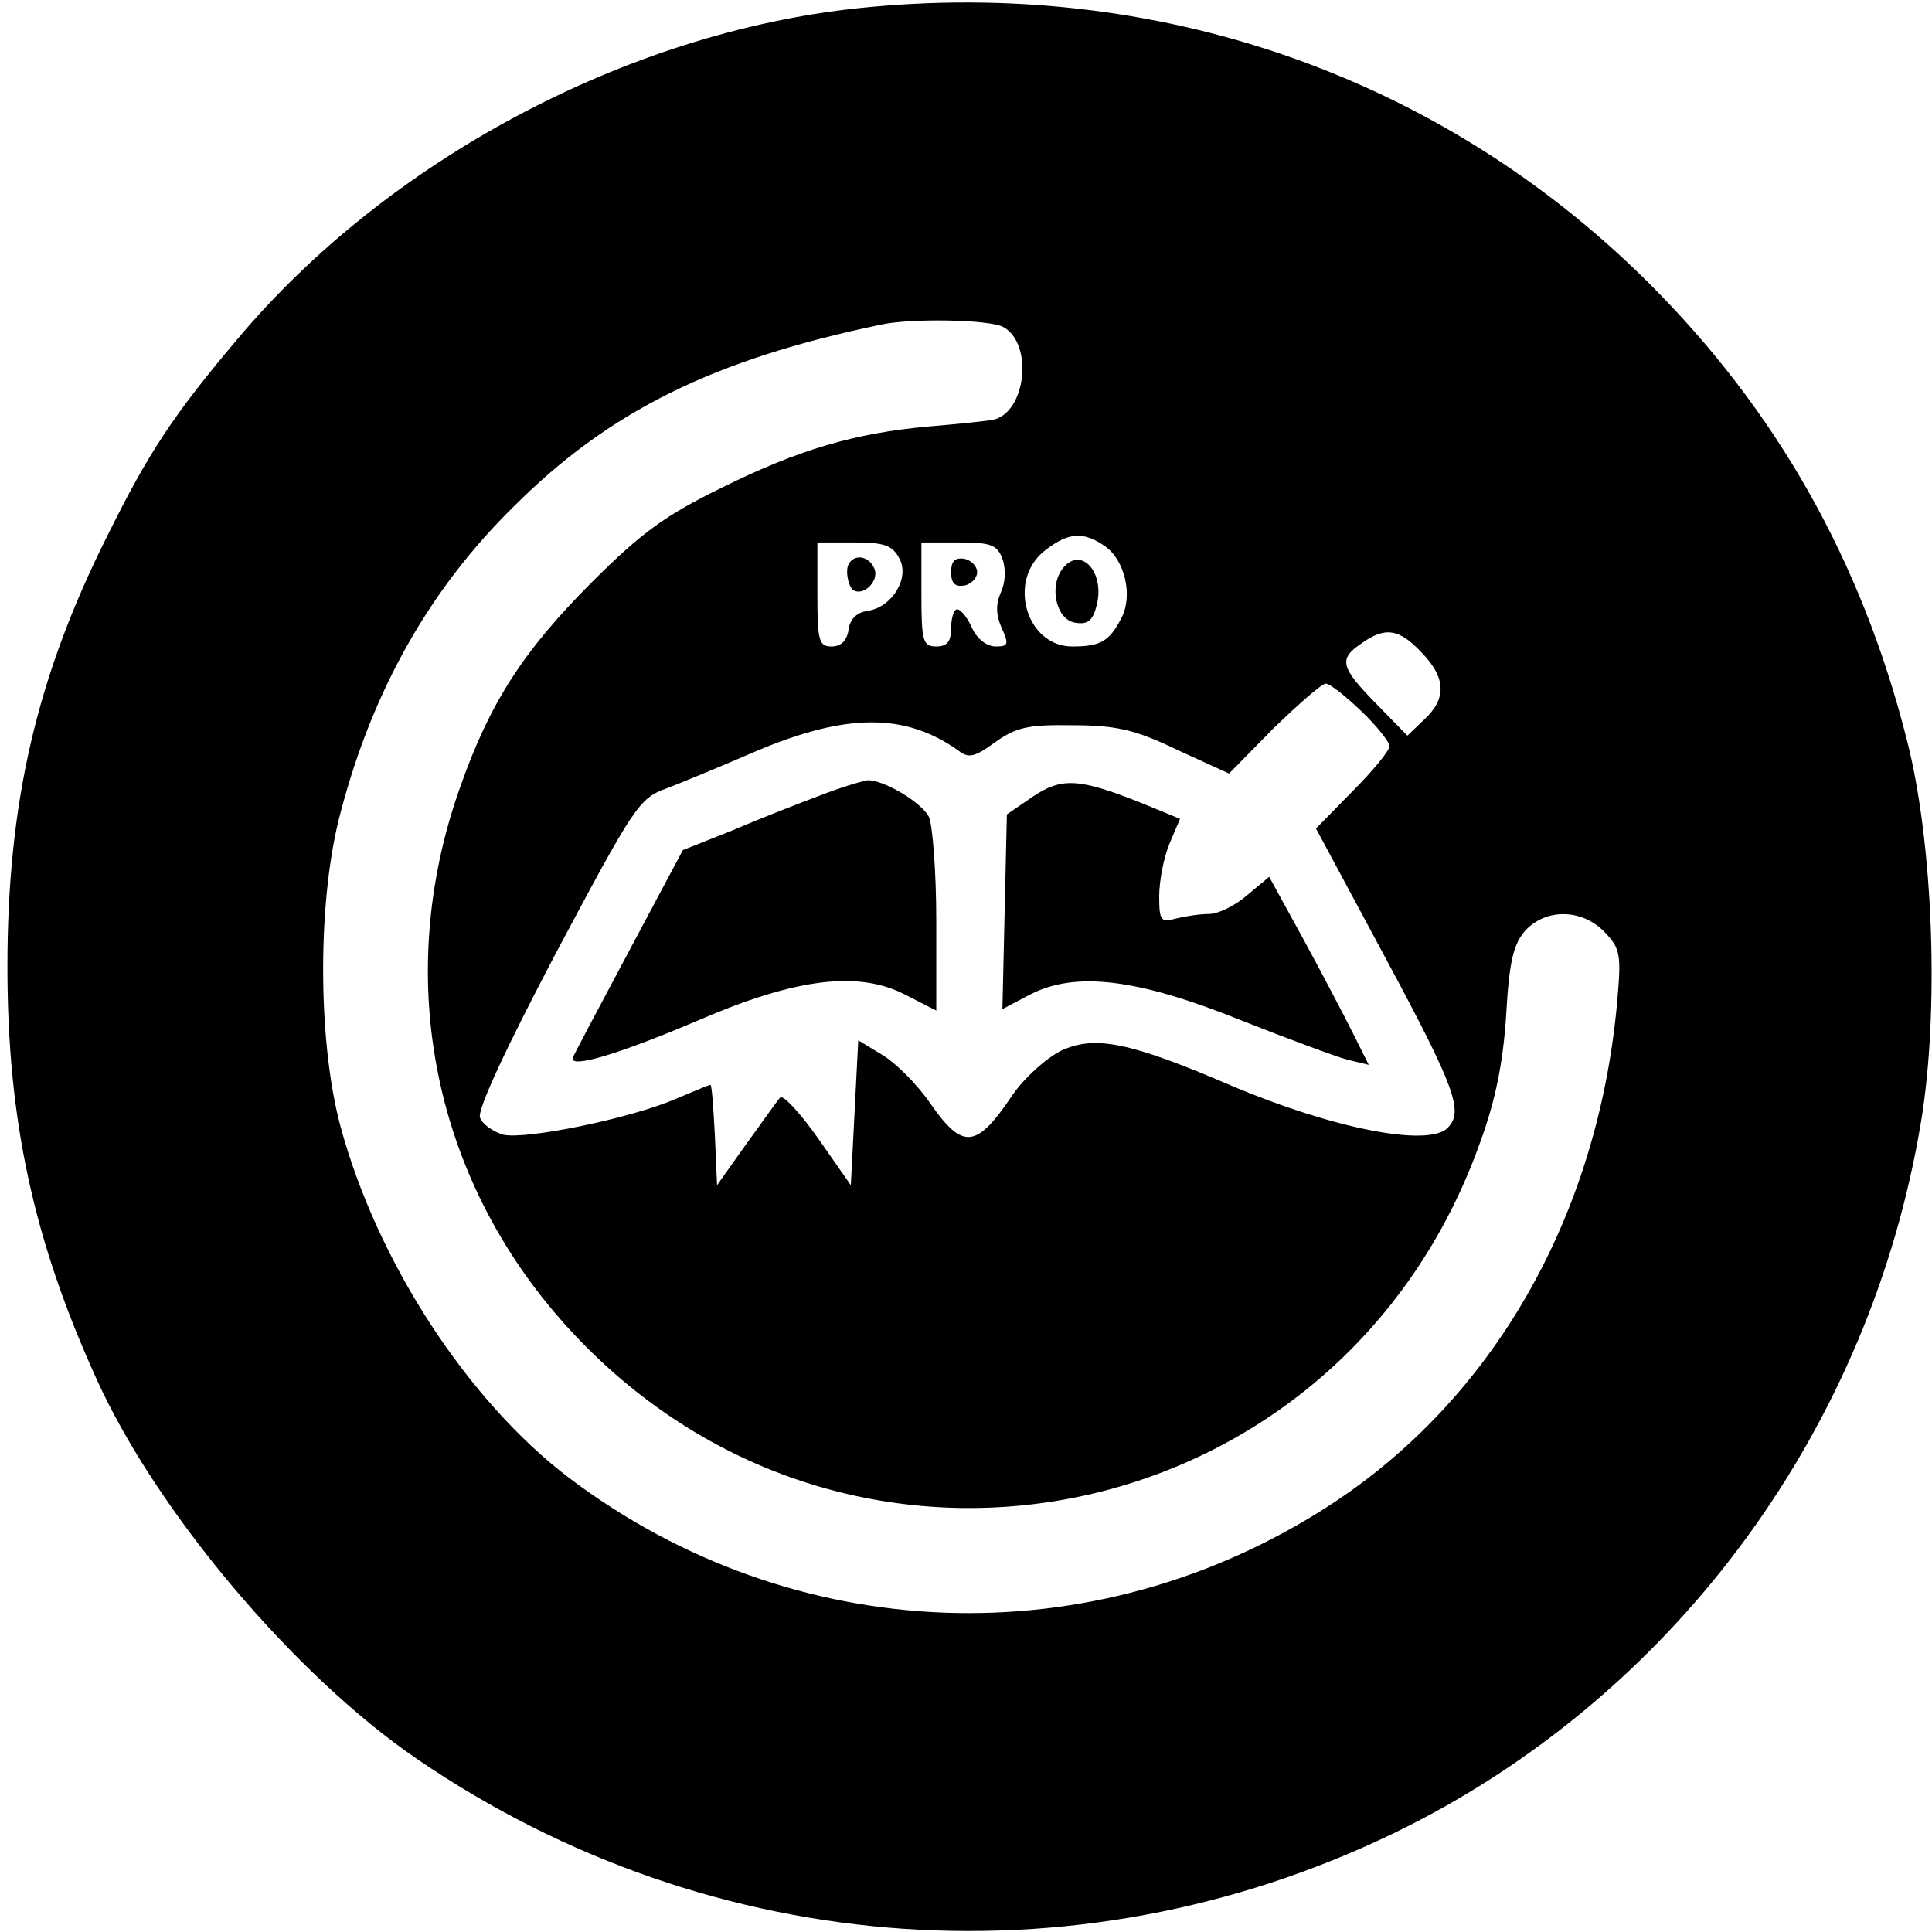 <?xml version="1.0" standalone="no"?>
<!DOCTYPE svg PUBLIC "-//W3C//DTD SVG 20010904//EN"
 "http://www.w3.org/TR/2001/REC-SVG-20010904/DTD/svg10.dtd">
<svg version="1.0" xmlns="http://www.w3.org/2000/svg"
 width="260pt" height="260pt" viewBox="0 0 260 260"
 preserveAspectRatio="xMidYMid meet">
<g transform="translate(0,260) scale(0.1,-0.1)"
fill="#000000" stroke="none">
<path d="M1155 2589 c-312 -33 -634 -205 -836 -446 -87 -103 -120 -154 -174
-263 -96 -191 -135 -361 -135 -581 0 -206 35 -368 120 -555 81 -179 267 -399
431 -511 399 -273 905 -307 1335 -90 363 184 621 537 689 946 25 148 17 377
-19 516 -61 241 -176 444 -349 616 -280 278 -662 410 -1062 368z m195 -429
c41 -22 31 -116 -14 -125 -11 -2 -51 -6 -87 -9 -99 -9 -174 -31 -277 -82 -76
-37 -109 -61 -175 -127 -93 -93 -138 -163 -178 -277 -92 -259 -35 -534 152
-734 378 -405 1035 -267 1221 257 21 57 31 109 35 172 4 72 10 95 26 113 28
30 77 29 107 -3 21 -22 22 -30 16 -97 -27 -288 -168 -532 -387 -674 -318 -206
-721 -191 -1023 37 -137 104 -259 292 -308 474 -31 116 -31 308 1 424 43 163
120 299 232 409 129 129 269 198 494 245 40 9 147 7 165 -3z m137 -295 c27
-19 38 -67 22 -97 -16 -31 -28 -38 -66 -38 -62 0 -88 89 -37 129 32 25 52 26
81 6z m-277 -16 c15 -26 -9 -66 -42 -71 -15 -2 -24 -11 -26 -25 -2 -15 -10
-23 -23 -23 -17 0 -19 8 -19 70 l0 70 50 0 c40 0 51 -4 60 -21z m139 -1 c5
-14 4 -32 -2 -45 -7 -16 -7 -30 1 -48 10 -22 9 -25 -8 -25 -12 0 -25 10 -32
25 -6 14 -15 25 -20 25 -4 0 -8 -11 -8 -25 0 -18 -5 -25 -20 -25 -18 0 -20 7
-20 70 l0 70 50 0 c43 0 52 -3 59 -22z m564 -126 c33 -34 34 -62 4 -90 l-23
-22 -42 43 c-48 49 -51 60 -20 81 32 23 51 20 81 -12z m-81 -79 c21 -20 38
-42 38 -47 0 -6 -22 -33 -50 -61 l-49 -50 94 -175 c94 -175 105 -206 83 -228
-26 -26 -154 -1 -291 57 -137 59 -184 68 -229 47 -20 -10 -49 -36 -65 -59 -49
-73 -67 -75 -111 -12 -17 25 -46 54 -64 65 l-33 20 -5 -98 -5 -97 -44 63 c-24
34 -47 59 -51 55 -4 -4 -24 -33 -46 -63 l-39 -55 -3 68 c-2 37 -4 67 -6 67 -2
0 -23 -9 -47 -19 -60 -26 -201 -55 -232 -48 -13 4 -28 14 -31 23 -4 10 35 94
103 223 104 195 111 207 148 220 21 8 74 30 118 49 124 53 204 53 276 1 13
-10 22 -7 48 12 28 20 44 24 104 23 59 0 85 -6 141 -33 l70 -32 60 61 c34 33
65 60 70 60 6 0 27 -17 48 -37z"/>
<path d="M1431 1836 c-20 -24 -10 -70 16 -74 17 -3 24 3 29 24 11 44 -21 79
-45 50z"/>
<path d="M1140 1831 c0 -11 4 -22 8 -25 14 -9 35 12 29 28 -9 23 -37 20 -37
-3z"/>
<path d="M1280 1830 c0 -15 5 -20 18 -18 9 2 17 10 17 18 0 8 -8 16 -17 18
-13 2 -18 -3 -18 -18z"/>
<path d="M1105 1530 c-27 -10 -81 -31 -118 -47 l-68 -27 -72 -135 c-40 -75
-74 -139 -76 -144 -6 -16 61 4 169 50 132 57 216 67 279 34 l41 -21 0 121 c0
66 -5 129 -10 140 -11 20 -60 49 -82 49 -7 -1 -35 -9 -63 -20z"/>
<path d="M1390 1528 l-35 -24 -3 -131 -3 -131 38 20 c61 31 144 21 283 -35 63
-25 128 -49 143 -53 l29 -7 -22 44 c-12 24 -42 81 -67 127 l-45 82 -30 -25
c-16 -14 -39 -25 -51 -25 -12 0 -32 -3 -44 -6 -21 -6 -23 -3 -23 30 0 20 6 52
14 71 l14 33 -51 21 c-85 34 -108 35 -147 9z"/>
</g>
</svg>

